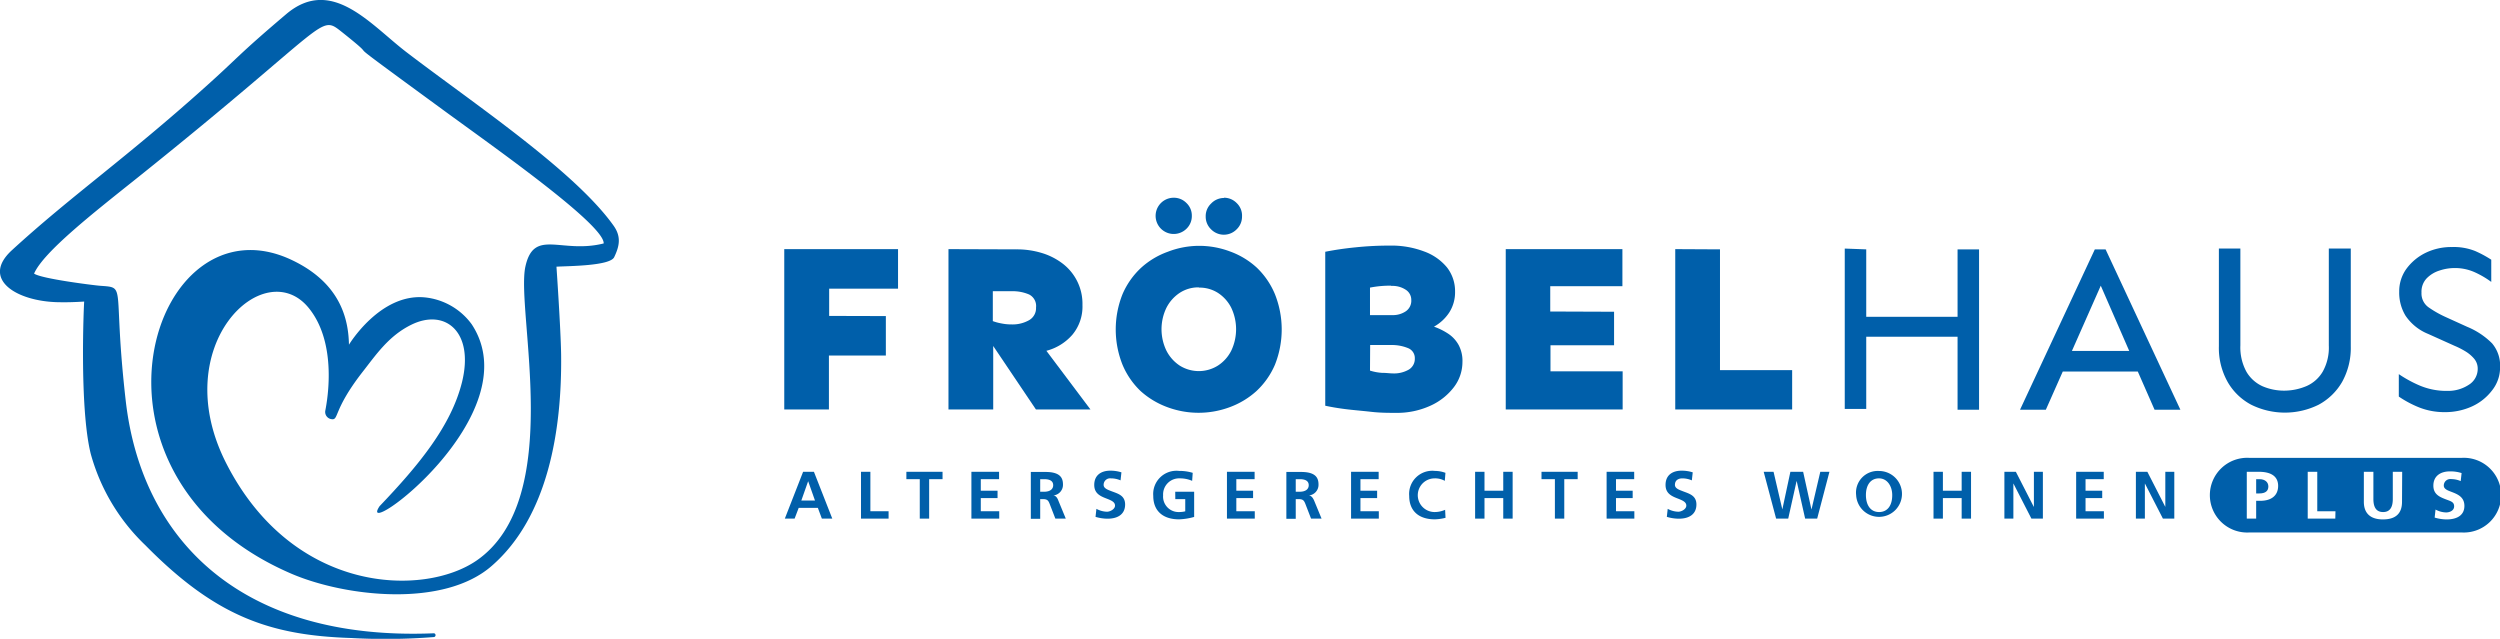 <svg xmlns="http://www.w3.org/2000/svg" viewBox="0 0 311.79 79.67"><defs><style>.cls-1{fill:#005faa;}</style></defs><g id="Ebene_2" data-name="Ebene 2"><g id="Inhalt"><path class="cls-1" d="M110.48,39.42v4.92h-7.1v6.73H97.81v-20H112V36h-8.59v3.4Z"/><path class="cls-1" d="M126.82,31.1a10.53,10.53,0,0,1,3,.42,8.15,8.15,0,0,1,2.61,1.28A6.3,6.3,0,0,1,135,38.05a5.48,5.48,0,0,1-1.26,3.7,6.44,6.44,0,0,1-3.24,2L136,51.07h-6.8l-5.33-7.92v7.92h-5.58v-20Zm-3,5.22v3.73a6.66,6.66,0,0,0,1.09.29,6,6,0,0,0,1.23.12,4.18,4.18,0,0,0,2.19-.52,1.72,1.72,0,0,0,.88-1.59,1.6,1.6,0,0,0-.88-1.63,5.2,5.2,0,0,0-2.19-.4Z"/><path class="cls-1" d="M149.51,30.66a10.93,10.93,0,0,1,3.89.7,9.9,9.9,0,0,1,3.32,2A9.73,9.73,0,0,1,159,36.68a11.87,11.87,0,0,1,0,8.82,9.73,9.73,0,0,1-2.31,3.28,10.23,10.23,0,0,1-3.32,2,11.16,11.16,0,0,1-7.78,0,10.28,10.28,0,0,1-3.33-2A9.73,9.73,0,0,1,140,45.5a11.87,11.87,0,0,1,0-8.82,9.73,9.73,0,0,1,2.31-3.28,9.94,9.94,0,0,1,3.33-2A10.85,10.85,0,0,1,149.51,30.66Zm-3.13-6a2.2,2.2,0,0,1,1.59.66,2.15,2.15,0,0,1,.67,1.61,2.18,2.18,0,0,1-.67,1.6,2.26,2.26,0,1,1-1.59-3.87Zm3.13,11.18a4.24,4.24,0,0,0-2.39.69,4.88,4.88,0,0,0-1.65,1.86,6.15,6.15,0,0,0,0,5.34,4.88,4.88,0,0,0,1.65,1.86,4.48,4.48,0,0,0,4.78,0,4.75,4.75,0,0,0,1.66-1.86,6.24,6.24,0,0,0,0-5.34,4.75,4.75,0,0,0-1.66-1.86A4.26,4.26,0,0,0,149.51,35.87Zm3.13-11.18a2.2,2.2,0,0,1,1.59.66A2.15,2.15,0,0,1,154.9,27a2.18,2.18,0,0,1-.67,1.6,2.23,2.23,0,0,1-3.19,0,2.18,2.18,0,0,1-.67-1.6,2.15,2.15,0,0,1,.67-1.61A2.21,2.21,0,0,1,152.64,24.69Z"/><path class="cls-1" d="M173.3,30.63a11.54,11.54,0,0,1,4.31.73,6.6,6.6,0,0,1,2.86,2,4.82,4.82,0,0,1,1,3,4.68,4.68,0,0,1-.73,2.62,5.44,5.44,0,0,1-1.9,1.76,8,8,0,0,1,1.73.85A4,4,0,0,1,181.9,43a4.2,4.2,0,0,1,.49,2.17,5.17,5.17,0,0,1-1.07,3.12,7.6,7.6,0,0,1-2.95,2.32,10,10,0,0,1-4.3.88c-.91,0-1.93,0-3.07-.13s-2.21-.21-3.23-.34-1.85-.28-2.49-.42V31.4c1.21-.24,2.5-.43,3.85-.56A40.42,40.42,0,0,1,173.3,30.63Zm.21,5a12.82,12.82,0,0,0-2.65.24v3.43h2.8a2.86,2.86,0,0,0,1.67-.48,1.59,1.59,0,0,0,.68-1.4,1.49,1.49,0,0,0-.7-1.29A3,3,0,0,0,173.51,35.66Zm-2.65,10.59a6.38,6.38,0,0,0,1.49.28c.57,0,1,.07,1.34.07a3.68,3.68,0,0,0,2-.47,1.55,1.55,0,0,0,.76-1.4,1.33,1.33,0,0,0-.86-1.29,5.27,5.27,0,0,0-2.09-.38h-2.62Z"/><path class="cls-1" d="M201.3,38.88v4.18h-7.93v3.25h9v4.76H187.79v-20h14.55v4.62h-9v3.16Z"/><path class="cls-1" d="M214.51,31.1V46.16h9v4.91H208.93v-20Z"/><path class="cls-1" d="M232.75,31.1v8.41h11.39V31.1h2.68v20h-2.68V42H232.75v9h-2.68v-20Z"/><path class="cls-1" d="M262.6,31.1l9.33,20h-3.22l-2.09-4.76h-9.36l-2.11,4.76h-3.22l9.33-20ZM262,35.63l-3.6,8.14h7.15Z"/><path class="cls-1" d="M293.18,31V43.18a8.73,8.73,0,0,1-1.08,4.45,7.45,7.45,0,0,1-2.94,2.85,9.47,9.47,0,0,1-8.39,0,7.35,7.35,0,0,1-2.95-2.85,8.63,8.63,0,0,1-1.09-4.45V31h2.68V43.09a6.34,6.34,0,0,0,.76,3.28,4.46,4.46,0,0,0,2,1.8,6.8,6.8,0,0,0,2.76.55,7.12,7.12,0,0,0,2.75-.58,4.39,4.39,0,0,0,2-1.79,6.12,6.12,0,0,0,.76-3.26V31Z"/><path class="cls-1" d="M305.8,30.81a7.15,7.15,0,0,1,2.9.5,14,14,0,0,1,2,1.08v2.77a11.21,11.21,0,0,0-2-1.18,6,6,0,0,0-2.59-.55,5.94,5.94,0,0,0-1.86.31,3.83,3.83,0,0,0-1.63,1A2.43,2.43,0,0,0,302,36.5a2.11,2.11,0,0,0,.87,1.82,13.16,13.16,0,0,0,2.08,1.19l2.75,1.25a9.48,9.48,0,0,1,3.1,2.06,4.29,4.29,0,0,1,1,3,4.59,4.59,0,0,1-1,2.87,6.57,6.57,0,0,1-2.51,2,8.08,8.08,0,0,1-3.4.71,8.54,8.54,0,0,1-3.19-.59,13.32,13.32,0,0,1-2.53-1.35V46.66a15.28,15.28,0,0,0,2.67,1.45,8.57,8.57,0,0,0,3.41.64,4.66,4.66,0,0,0,2.63-.75,2.33,2.33,0,0,0,1.13-2,1.91,1.91,0,0,0-.46-1.28,4.44,4.44,0,0,0-1.12-.93,10.3,10.3,0,0,0-1.28-.65l-3.31-1.49A6.2,6.2,0,0,1,300,39.36a5.56,5.56,0,0,1-.78-3,4.77,4.77,0,0,1,.91-2.85,6.51,6.51,0,0,1,2.43-2A7.3,7.3,0,0,1,305.8,30.81Z"/><path class="cls-1" d="M281.79,59.76h-.41v1.78h.39c.79,0,1.13-.33,1.13-.87S282.48,59.76,281.79,59.76Z"/><path class="cls-1" d="M307.06,57.1H280.48a4.66,4.66,0,1,0,0,9.31h26.58a4.66,4.66,0,1,0,0-9.31Zm-25.17,5.36h-.51v2.22h-1.17V58.84h1.5c1.55,0,2.41.58,2.41,1.76S283.3,62.46,281.89,62.46Zm9.36,2.22h-3.44V58.84H289v4.92h2.27Zm8.32-2.09c0,1.43-.77,2.19-2.38,2.19s-2.38-.81-2.38-2.19V58.84H296v3.39c0,1.05.37,1.63,1.21,1.63s1.21-.58,1.21-1.63V58.84h1.17Zm5.56,2.19a5.27,5.27,0,0,1-1.49-.23l.11-1a2.91,2.91,0,0,0,1.32.36c.43,0,1-.22,1-.76s-.39-.63-1-.86c-.78-.3-1.59-.62-1.59-1.72,0-1.25.95-1.78,2.05-1.78A4.5,4.5,0,0,1,307,59l-.11,1a3,3,0,0,0-1.19-.25.81.81,0,0,0-.92.81c0,.44.5.61,1,.8.78.3,1.57.65,1.57,1.74S306.53,64.78,305.13,64.78Z"/><path class="cls-1" d="M100.16,58.84l-2.28,5.84H99.1l.51-1.34H102l.5,1.34h1.3l-2.29-5.84Zm-.22,3.58.85-2.41h0l.85,2.41Z"/><polygon class="cls-1" points="108.55 58.84 107.38 58.84 107.38 64.68 110.82 64.68 110.82 63.76 108.55 63.76 108.55 58.84"/><polygon class="cls-1" points="113.04 59.76 114.71 59.76 114.71 64.68 115.88 64.68 115.88 59.76 117.55 59.76 117.55 58.84 113.04 58.84 113.04 59.76"/><polygon class="cls-1" points="122.32 62.12 124.41 62.12 124.41 61.2 122.32 61.2 122.32 59.76 124.6 59.76 124.6 58.84 121.15 58.84 121.15 64.68 124.62 64.68 124.62 63.76 122.32 63.76 122.32 62.12"/><path class="cls-1" d="M131.37,61.79v0a1.33,1.33,0,0,0,1.2-1.35c0-.79-.29-1.58-2.18-1.58h-1.83v5.84h1.17V62.25h.38c.55,0,.66.23.83.67l.68,1.76h1.3L132,62.45C131.84,62,131.62,61.81,131.37,61.79Zm-1.19-.46h-.45V59.76h.5c1,0,1.12.46,1.12.76S131.18,61.33,130.18,61.33Z"/><path class="cls-1" d="M138.64,61.27c-.49-.19-1-.36-1-.8a.81.81,0,0,1,.92-.81,3,3,0,0,1,1.19.25l.11-1a4.5,4.5,0,0,0-1.39-.21c-1.1,0-2,.53-2,1.78,0,1.1.81,1.42,1.59,1.72.58.23,1,.42,1,.86s-.61.76-1,.76a2.91,2.91,0,0,1-1.32-.36l-.11,1a5.27,5.27,0,0,0,1.49.23c1.4,0,2.2-.64,2.2-1.77S139.43,61.57,138.64,61.27Z"/><path class="cls-1" d="M146.58,62.25h1.24v1.52a3.16,3.16,0,0,1-.76.09,1.93,1.93,0,0,1-2-2.09,2,2,0,0,1,2.11-2.11,3.78,3.78,0,0,1,1.51.31l.07-1a5.71,5.71,0,0,0-1.7-.24,2.9,2.9,0,0,0-3.22,3.12c0,1.88,1.22,2.92,3.21,2.92a7.75,7.75,0,0,0,1.89-.3V61.33h-2.36Z"/><polygon class="cls-1" points="154.19 62.12 156.28 62.12 156.28 61.2 154.19 61.2 154.19 59.76 156.47 59.76 156.47 58.84 153.02 58.84 153.02 64.68 156.49 64.68 156.49 63.76 154.19 63.76 154.19 62.12"/><path class="cls-1" d="M163.24,61.79v0a1.33,1.33,0,0,0,1.2-1.35c0-.79-.29-1.58-2.18-1.58h-1.83v5.84h1.17V62.25H162c.55,0,.66.23.83.67l.68,1.76h1.31l-.92-2.23C163.71,62,163.49,61.81,163.24,61.79Zm-1.19-.46h-.45V59.76h.5c1,0,1.12.46,1.12.76S163.05,61.33,162.05,61.33Z"/><polygon class="cls-1" points="169.67 62.12 171.75 62.12 171.75 61.2 169.67 61.2 169.67 59.76 171.94 59.76 171.94 58.84 168.5 58.84 168.5 64.68 171.96 64.68 171.96 63.76 169.67 63.76 169.67 62.12"/><path class="cls-1" d="M178.92,63.86a2.1,2.1,0,0,1,0-4.2,2.46,2.46,0,0,1,1.27.31l.08-1a3.84,3.84,0,0,0-1.32-.24,2.89,2.89,0,0,0-3.2,3.12c0,1.88,1.2,2.92,3.2,2.92a6.1,6.1,0,0,0,1.33-.19l-.05-1A3.25,3.25,0,0,1,178.92,63.86Z"/><polygon class="cls-1" points="187.48 61.2 185.14 61.2 185.14 58.84 183.97 58.84 183.97 64.68 185.14 64.68 185.14 62.12 187.48 62.12 187.48 64.68 188.65 64.68 188.65 58.84 187.48 58.84 187.48 61.2"/><polygon class="cls-1" points="192.25 59.76 193.92 59.76 193.92 64.68 195.09 64.68 195.09 59.76 196.76 59.76 196.76 58.84 192.25 58.84 192.25 59.76"/><polygon class="cls-1" points="201.54 62.12 203.62 62.12 203.62 61.2 201.54 61.2 201.54 59.76 203.81 59.76 203.81 58.84 200.37 58.84 200.37 64.68 203.83 64.68 203.83 63.76 201.54 63.76 201.54 62.12"/><path class="cls-1" d="M209.89,61.27c-.49-.19-1-.36-1-.8,0-.61.48-.81.92-.81a3,3,0,0,1,1.19.25l.11-1a4.5,4.5,0,0,0-1.39-.21c-1.11,0-2,.53-2,1.78,0,1.1.81,1.42,1.59,1.72.57.23,1,.42,1,.86s-.61.76-1,.76a2.91,2.91,0,0,1-1.32-.36l-.11,1a5.27,5.27,0,0,0,1.49.23c1.4,0,2.2-.64,2.2-1.77S210.67,61.57,209.89,61.27Z"/><polygon class="cls-1" points="225.93 63.51 225.91 63.51 224.88 58.84 223.29 58.84 222.29 63.51 222.28 63.51 221.19 58.84 219.96 58.84 221.51 64.68 223.02 64.68 224.06 60.01 224.08 60.01 225.13 64.68 226.63 64.68 228.16 58.84 227.02 58.84 225.93 63.51"/><path class="cls-1" d="M234.35,58.74a2.7,2.7,0,0,0-2.86,3,2.86,2.86,0,1,0,2.86-3Zm0,5.12c-1.07,0-1.64-.88-1.64-2.12s.58-2.08,1.63-2.08,1.65,1,1.65,2.08C236,63,235.43,63.86,234.35,63.86Z"/><polygon class="cls-1" points="244.65 61.2 242.31 61.2 242.31 58.84 241.14 58.84 241.14 64.68 242.31 64.68 242.31 62.12 244.65 62.12 244.65 64.68 245.82 64.68 245.82 58.84 244.65 58.84 244.65 61.2"/><polygon class="cls-1" points="253.66 63.2 253.64 63.2 251.41 58.84 249.98 58.84 249.98 64.68 251.1 64.68 251.1 60.31 251.11 60.31 253.35 64.68 254.78 64.68 254.78 58.84 253.66 58.84 253.66 63.2"/><polygon class="cls-1" points="260.1 62.12 262.18 62.12 262.18 61.2 260.1 61.2 260.1 59.76 262.37 59.76 262.37 58.84 258.93 58.84 258.93 64.68 262.39 64.68 262.39 63.76 260.1 63.76 260.1 62.12"/><polygon class="cls-1" points="270.05 63.2 270.04 63.2 267.81 58.84 266.38 58.84 266.38 64.68 267.5 64.68 267.5 60.31 267.51 60.31 269.75 64.68 271.17 64.68 271.17 58.84 270.05 58.84 270.05 63.2"/><path class="cls-1" d="M75.29,30.36c.1-2.36-14-12.23-20-16.63C39.89,2.47,48.79,8.9,42.71,4.05c-3-2.36-1.11-1.45-25.62,18.16C11.72,26.5,5.44,31.4,4.25,34.12c.88.64,7.36,1.45,8.22,1.52,3.41.26,1.54-.28,3.21,14.34,2,17.47,14.52,30,38.45,29a.24.24,0,0,1,0,.47,77.07,77.07,0,0,1-10.31.12C33.55,79.25,26.79,76.79,18.13,68a24.85,24.85,0,0,1-6.81-11.39c-1.45-5.81-.85-18.9-.82-19-1.36.08-2.11.1-3.28.08-5.28-.12-9.6-2.93-5.75-6.47C8.78,24.51,15.78,19.67,25.6,10.85,29.9,7,29.52,7,35.71,1.75c5.66-4.77,10.5,1.33,15,4.77,8.21,6.28,20.93,14.76,25.81,21.62,1,1.4.72,2.59.08,3.93-.52,1.1-5.65,1.1-7.2,1.19,0,0,.53,7.7.58,10.91.12,9.33-1.58,20.27-8.66,26.41-6,5.24-18.2,3.85-24.91,1C7.7,59.29,19,24.08,36.46,32.46c6,2.87,7,7.33,7.06,10.53,0,0,3.88-6.44,9.47-5.9a8.26,8.26,0,0,1,5.83,3.34c7.52,11.36-14.61,27.39-11.48,22.7,4.88-5.11,8.92-10,10.28-15.47,1.55-6.29-2.11-9.23-6.32-7.16-2.85,1.4-4.41,3.76-6.17,6-3.59,4.65-2.86,5.91-3.76,5.78a.91.91,0,0,1-.81-1c0-.13,1.83-8-2-12.8-5.54-7-17.86,4.62-10.33,19.33,8.35,16.33,24.6,16.63,31.19,12.11,11.15-7.67,4.9-31,6.1-36.65C66.58,28.41,70,31.7,75.29,30.36Z"/></g></g></svg>